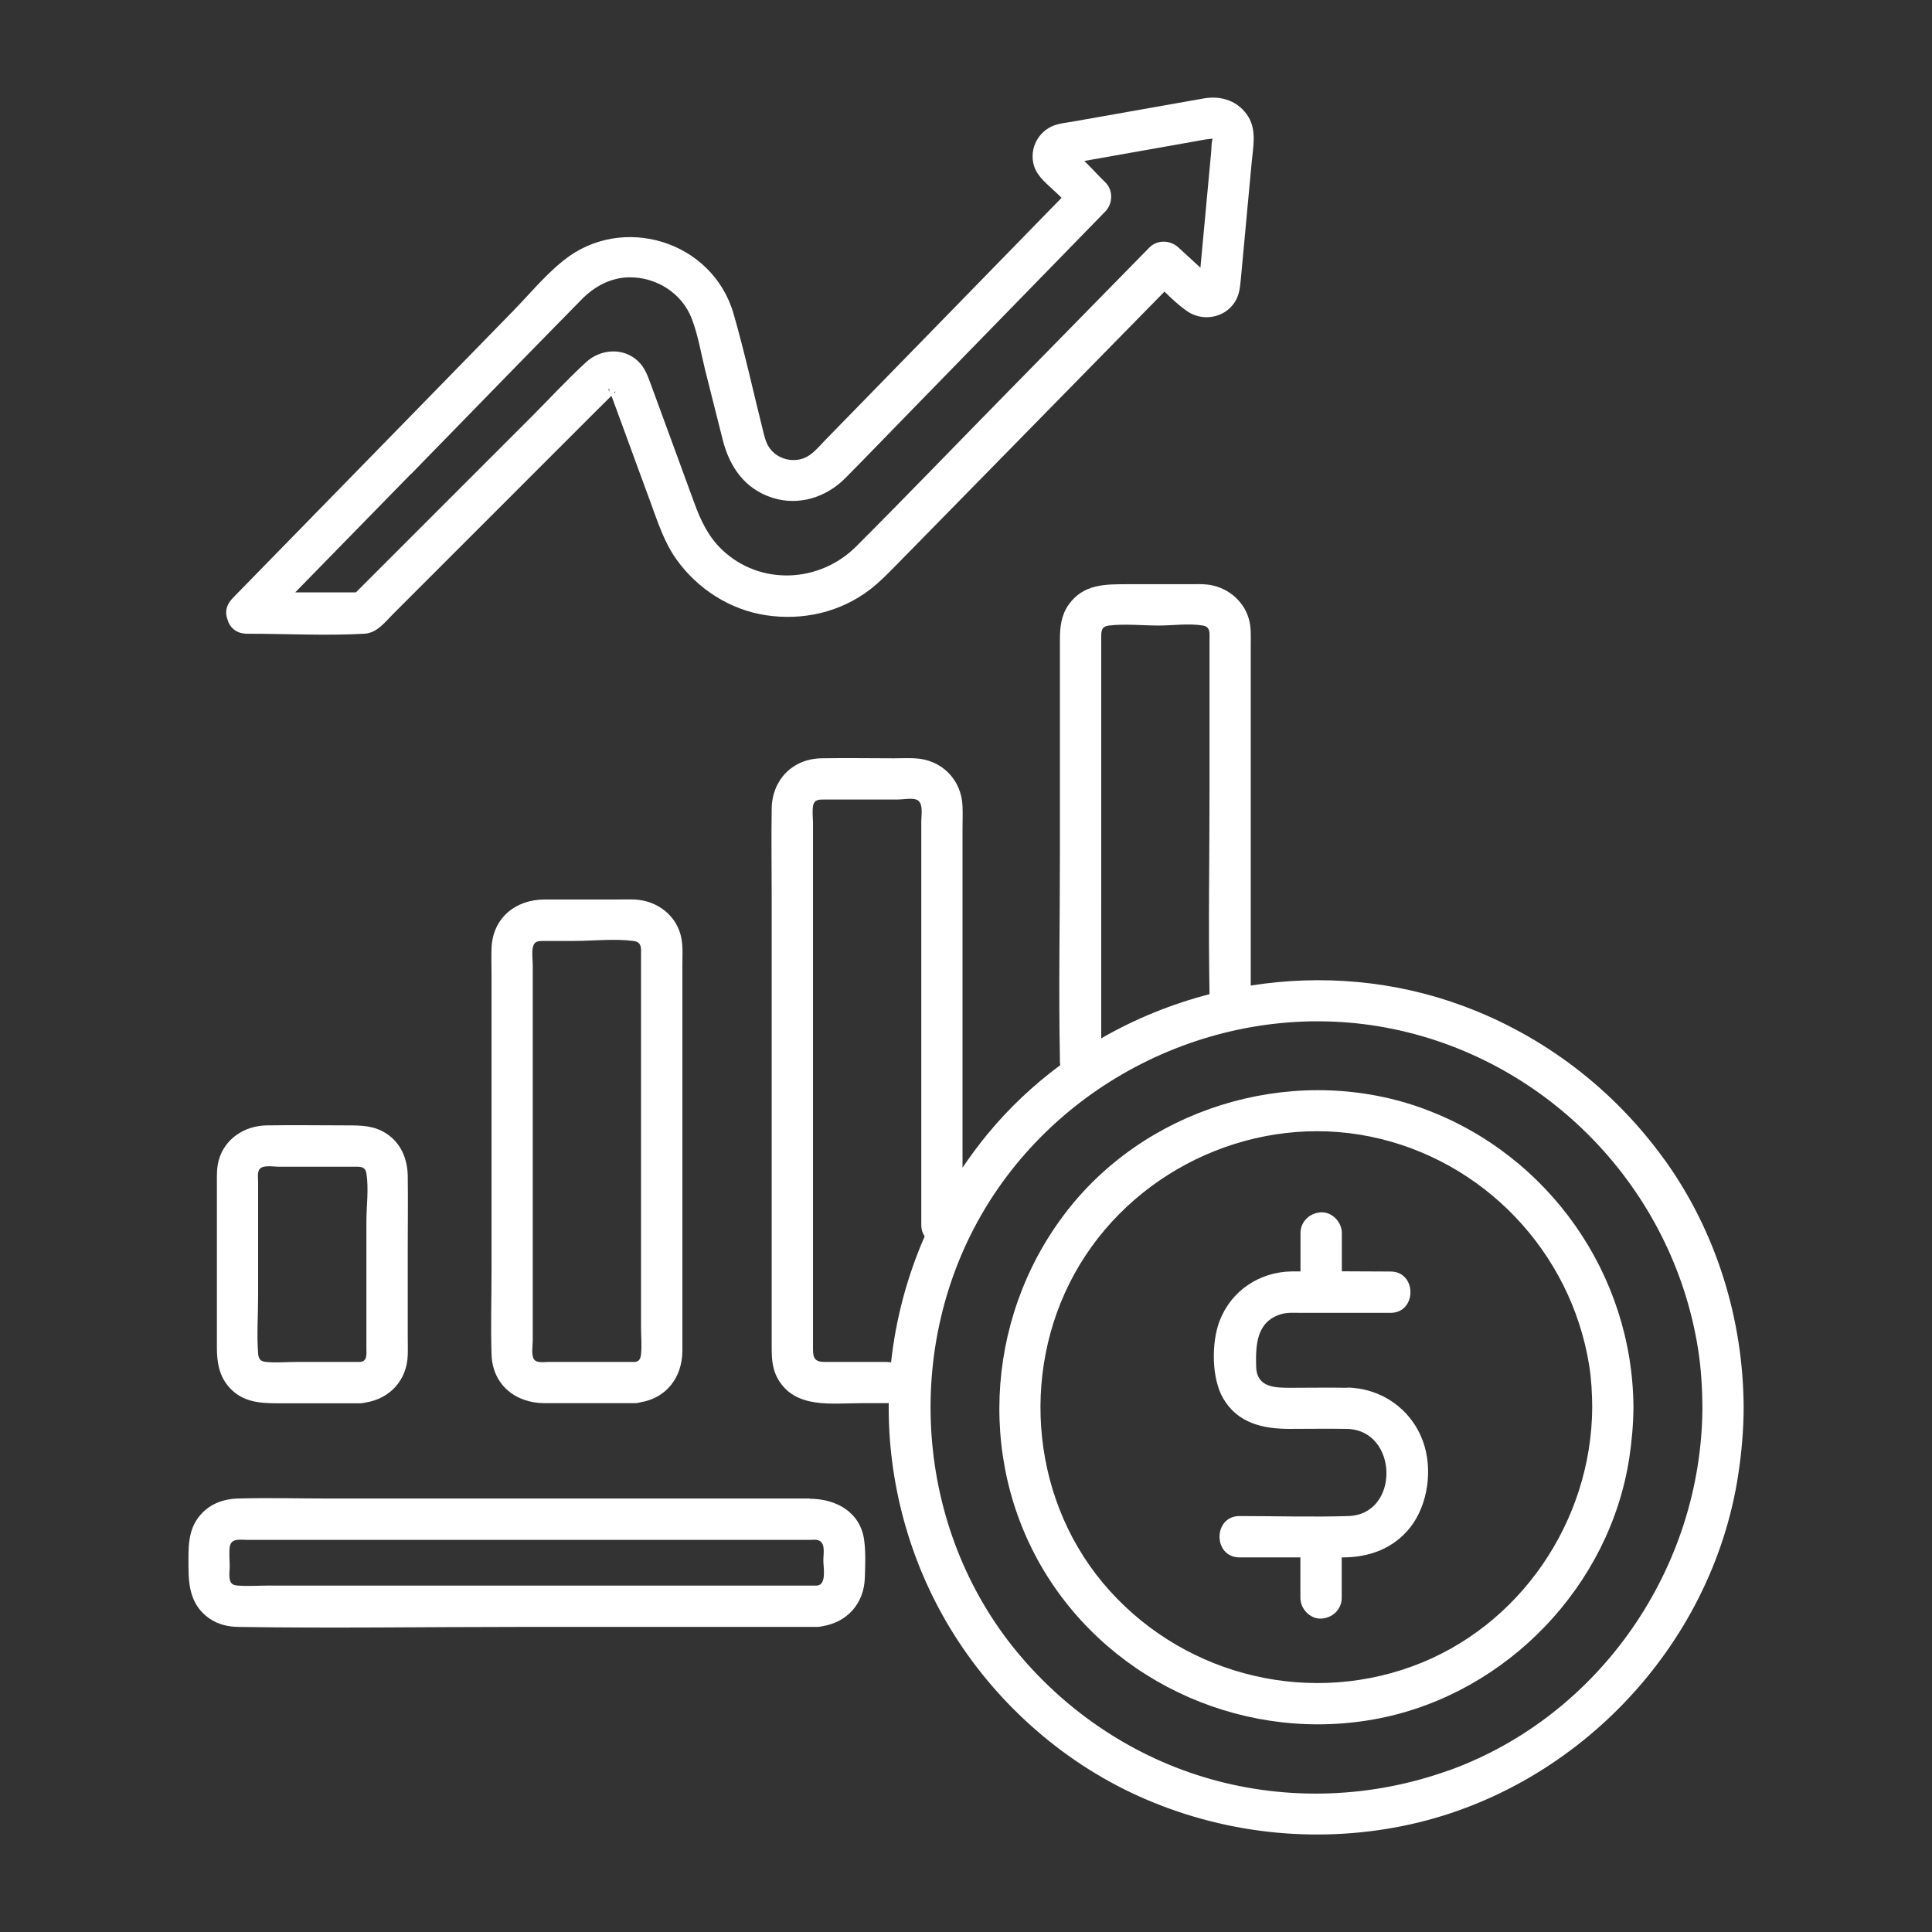 <?xml version="1.0" encoding="UTF-8"?><svg id="Capa_1" xmlns="http://www.w3.org/2000/svg" viewBox="0 0 172 172"><rect x="0" y="0" width="172" height="172" fill="#333333" stroke="none"/><defs><style>.cls-1{fill:#fff;stroke-width:0px;}</style></defs><path class="cls-1" d="m19.31,119.97c0,1.33.2,2.58,1.16,3.61,1.14,1.22,2.62,1.35,4.17,1.35h7.4c.19,0,.36-.03.52-.07,2.12-.34,3.66-1.96,3.74-4.2.02-.56,0-1.12,0-1.67v-7.84c0-2.15.03-4.29,0-6.44-.02-1.53-.6-2.96-1.93-3.81-1.07-.69-2.2-.71-3.4-.71-2.42,0-4.84-.04-7.25,0-1.93.04-3.7,1.16-4.24,3.08-.2.71-.17,1.43-.17,2.16v14.54Zm3.8-15.89c.31-.39,1.25-.21,1.67-.21h6.74c.52,0,1-.05,1.1.6.22,1.35,0,2.92,0,4.28v11.31c0,.49.1,1.15-.58,1.19h-5.72c-.86,0-1.77.09-2.63,0-.5-.05-.67-.26-.71-.74-.13-1.7,0-3.46,0-5.16v-10.11c0-.33-.09-.88.13-1.16Z"/><path class="cls-1" d="m72.08,133.41H29.42c-2.76,0-5.52-.08-8.28,0-1.26.04-2.45.48-3.29,1.45-1.18,1.35-1.07,2.99-1.07,4.66,0,1.77.25,3.42,1.82,4.54.79.56,1.69.77,2.65.78,8.27.13,16.55,0,24.82,0h26.66c.19,0,.36-.03.52-.07,2.15-.35,3.66-2,3.74-4.25.04-1.1.09-2.27-.05-3.36-.32-2.55-2.51-3.73-4.85-3.73Zm-48.26,7.75c-.86,0-1.75.07-2.61,0-.41-.03-.67-.1-.76-.58-.07-.36,0-.8,0-1.16,0-.54-.07-1.14,0-1.68.11-.83.91-.65,1.56-.65h50.16c.17,0,.37-.03.54,0,.84.14.59,1.19.59,1.84,0,.58.32,2.18-.58,2.23H23.82Z"/><path class="cls-1" d="m43.76,120.59c.09,2.7,2.14,4.33,4.73,4.33h8c.2,0,.37-.03.53-.08,2.29-.37,3.71-2.2,3.73-4.56,0-1.09,0-2.19,0-3.28v-31.04c0-.79.06-1.61-.08-2.39-.37-2.05-2.15-3.4-4.18-3.49-.56-.02-1.12,0-1.68,0h-6.32c-2.59,0-4.63,1.64-4.73,4.33-.03.83,0,1.67,0,2.5v26.08c0,2.52-.08,5.06,0,7.58Zm3.68-36.24c.11-.59.51-.58,1-.58h2.62c1.73,0,3.61-.22,5.33,0,.78.1.68.67.68,1.28v33.15c0,.77.08,1.58,0,2.35-.04.37-.14.68-.58.7h-7.67c-.37,0-1,.12-1.26-.21-.29-.36-.13-1.26-.13-1.68v-33.38c0-.51-.09-1.12,0-1.62Z"/><path class="cls-1" d="m148.18,103.24c-4.49-6.24-10.72-11.02-17.94-13.69-6.1-2.26-12.62-2.8-18.89-1.81v-30.32c0-.78.05-1.57-.17-2.32-.49-1.72-2.05-2.92-3.81-3.07-.45-.04-.9-.02-1.35-.02h-5.64c-1.99,0-3.94-.02-5.24,1.82-.67.95-.78,2.02-.78,3.14v19.14c0,6.03-.12,12.07,0,18.1,0,.1,0,.21,0,.32s.02.21.03.3c-2.38,1.76-4.56,3.81-6.47,6.13-.79.96-1.53,1.96-2.23,2.99v-30.13c0-.68.03-1.37,0-2.05-.09-2.38-1.88-4.16-4.26-4.26-.61-.03-1.23,0-1.85,0-2.16,0-4.32-.04-6.47,0-2.57.05-4.38,1.94-4.41,4.49-.04,2.62,0,5.25,0,7.87v39.67c0,1.13-.03,2.2.56,3.23,1.53,2.67,4.79,2.15,7.39,2.15h2.3c.06,0,.11-.01.17-.02-.08,6.99,1.81,13.99,5.42,19.98,3.94,6.54,9.89,11.9,16.86,15.04,7.34,3.3,15.53,4.23,23.43,2.65,15.27-3.06,27.57-15.87,29.92-31.28.3-1.99.48-3.99.48-6-.03-7.86-2.45-15.67-7.05-22.06Zm-50.14-23.09v-23.45c0-.54.03-.93.68-1.01,1.44-.17,2.99,0,4.44,0,1.24,0,2.7-.21,3.93,0,.7.12.59.71.59,1.26v13.3c0,6.08-.11,12.18,0,18.26-3.37.87-6.62,2.19-9.64,3.93v-12.29Zm-24.63,41.1c-.86,0-1.03-.35-1.03-1.11v-46.78c0-.51-.08-1.09,0-1.59.1-.62.55-.59,1.05-.59h6.49c.46,0,1.21-.15,1.65,0,.67.22.45,1.38.45,1.91v35.96c0,.42.12.75.3,1.02-1.55,3.55-2.57,7.33-2.99,11.22-.12-.02-.25-.04-.38-.04h-5.55Zm55.6,36.35c-6.84,2.47-14.34,2.76-21.33.76-6.68-1.91-12.63-5.87-17.07-11.21-9.2-11.07-10.3-27.3-2.9-39.58,7.41-12.29,22.18-18.86,36.27-15.97,13.99,2.87,24.91,14.31,27.18,28.41.28,1.75.39,3.53.4,5.3-.06,14.23-9.09,27.43-22.55,32.3Z"/><path class="cls-1" d="m126.81,98.73c-11.02-4.07-23.98-.53-31.41,8.56-7.5,9.18-8.6,22.37-2.45,32.57,6.15,10.18,18.25,15.43,29.89,13.11,11.33-2.26,20.5-11.8,22.22-23.24.22-1.47.35-2.95.36-4.44-.06-11.82-7.54-22.47-18.62-26.56Zm14.94,26.56c-.05,10.14-6.45,19.58-16.05,23.07-9.8,3.56-20.86.54-27.53-7.46-6.59-7.91-7.34-19.55-2.04-28.32,5.29-8.75,15.83-13.45,25.88-11.39,10.05,2.06,17.85,10.25,19.47,20.37.2,1.24.26,2.49.27,3.74Z"/><path class="cls-1" d="m119.95,123.55c-1.65-.03-3.31,0-4.97,0-1.43,0-3.1.02-3.15-1.89-.05-1.9.02-4,2.21-4.66.58-.18,1.22-.12,1.82-.12h7.93c2.37,0,2.37-3.68,0-3.68-1.44,0-2.89-.01-4.33-.02v-3.41c0-.96-.85-1.88-1.84-1.84-1,.04-1.84.81-1.84,1.84v3.42c-.26,0-.53,0-.79,0-2.87.05-5.37,1.71-6.41,4.4-.74,1.93-.73,5.12.32,6.91,1.3,2.22,3.55,2.71,5.91,2.71,1.7,0,3.39-.03,5.09,0,4.6.08,4.77,7.61.14,7.76-3.22.1-6.47,0-9.69,0-2.37,0-2.37,3.68,0,3.68h5.42v3.61c0,.96.85,1.88,1.84,1.84,1-.04,1.84-.81,1.84-1.84v-3.61h.1c2.34,0,4.5-.78,5.99-2.66,1.61-2.04,2.04-5.25,1.13-7.71-1.06-2.86-3.69-4.69-6.73-4.75Z"/><path class="cls-1" d="m20.26,55.19c.19.62.68,1.13,1.47,1.21.12.02.25.03.38.02,3.43,0,6.9.19,10.32,0,1.13-.06,1.82-1.01,2.56-1.75,1.26-1.26,2.53-2.53,3.79-3.79,3.46-3.46,6.92-6.92,10.37-10.37,1.35-1.35,2.7-2.7,4.05-4.05.4-.4.8-.8,1.2-1.19,0,0,.02-.02.03-.03.02.04.04.08.05.12.32.86.63,1.72.95,2.58.83,2.27,1.66,4.55,2.5,6.82.64,1.75,1.21,3.54,2.31,5.07,1.88,2.61,4.74,4.45,7.93,4.94,3.29.5,6.63-.25,9.29-2.29.83-.64,1.54-1.37,2.27-2.11,2.58-2.63,5.16-5.26,7.73-7.88,5.4-5.51,10.81-11.02,16.21-16.53.64.63,1.29,1.24,2.01,1.74,1.36.95,3.32.63,4.24-.79.4-.61.47-1.28.54-1.98.32-3.48.65-6.96.97-10.44.12-1.35.46-2.83-.28-4.07-.84-1.39-2.35-1.92-3.9-1.67-.38.06-.76.13-1.14.2-3.56.63-7.12,1.26-10.68,1.89-.42.07-.86.12-1.27.23-1.63.4-2.6,2.11-2.1,3.71.3.97,1.24,1.67,1.95,2.35.17.16.33.32.5.48-4.46,4.57-8.91,9.14-13.37,13.71-2.57,2.63-5.14,5.27-7.71,7.9-.58.6-1.15,1.33-1.95,1.6-.95.33-2.13.07-2.85-.78-.4-.47-.54-1.05-.69-1.65-.87-3.48-1.64-7.01-2.63-10.45-1.88-6.51-9.94-8.96-15.17-4.73-1.63,1.31-3.02,3-4.47,4.49-3.03,3.1-6.06,6.2-9.08,9.3-5.21,5.34-10.42,10.67-15.64,16.01l-.29.3s-.01.02-.02.03c0,.01-.02.02-.03.03-.53.59-.58,1.27-.33,1.85Zm34-20.39s0,.03,0,.04c-.08-.03-.1-.05,0-.04Zm-.02-.12s.01.07.02.11c-.17-.05-.04-.31-.02-.11Zm.42.31s.03-.03.04-.04c.13-.26.1.1-.04.04Zm52.1-9.82s0-.02,0-.03c0,.01,0,.02,0,.03Zm1.08-.46c.07,0,.06.04,0,0h0Zm.29-12.41s.08-.02.1-.04c-.04.03-.07.04-.1.04Zm-12.71,1.09s-.01-.02,0,0h0Zm-.22,1.18s-.05.02-.07.01c.01,0,.04,0,.07-.01Zm-58.59,27.62c5.06-5.18,10.1-10.38,15.18-15.54,1.17-1.19,2.62-1.94,4.23-1.96,2.34-.03,4.69,1.35,5.58,3.72.55,1.45.81,3.05,1.18,4.55.52,2.06,1.04,4.13,1.56,6.19.61,2.41,1.95,4.37,4.41,5.16,2.34.76,4.81-.03,6.5-1.74,2.04-2.06,4.05-4.15,6.07-6.22,5.57-5.72,11.15-11.43,16.72-17.15.12-.12.24-.24.36-.37.68-.7.72-1.9,0-2.6-.62-.59-1.23-1.29-1.87-1.9,3.01-.53,6.02-1.07,9.03-1.6.6-.11,1.2-.21,1.8-.32.11-.02.38-.03.59-.07,0,.04-.01.08-.02.12-.1.34-.07.78-.11,1.14-.29,3.15-.59,6.31-.88,9.46-.02.26-.05.51-.07.77-.15-.14-.3-.28-.46-.42-.5-.46-.99-.91-1.49-1.37-.72-.67-1.88-.73-2.6,0-4.21,4.3-8.43,8.59-12.64,12.89-4.49,4.57-8.93,9.19-13.46,13.72-3.26,3.26-8.55,3.51-11.93.3-1.23-1.17-1.9-2.59-2.47-4.15-.68-1.86-1.36-3.71-2.04-5.57-.62-1.7-1.25-3.4-1.87-5.1-.26-.7-.51-1.39-1.06-1.93-1.31-1.3-3.38-1.15-4.68.05-1.67,1.53-3.22,3.22-4.82,4.82-5.22,5.22-10.44,10.44-15.67,15.67h-5.4c3.43-3.51,6.87-7.03,10.3-10.54Z"/></svg>